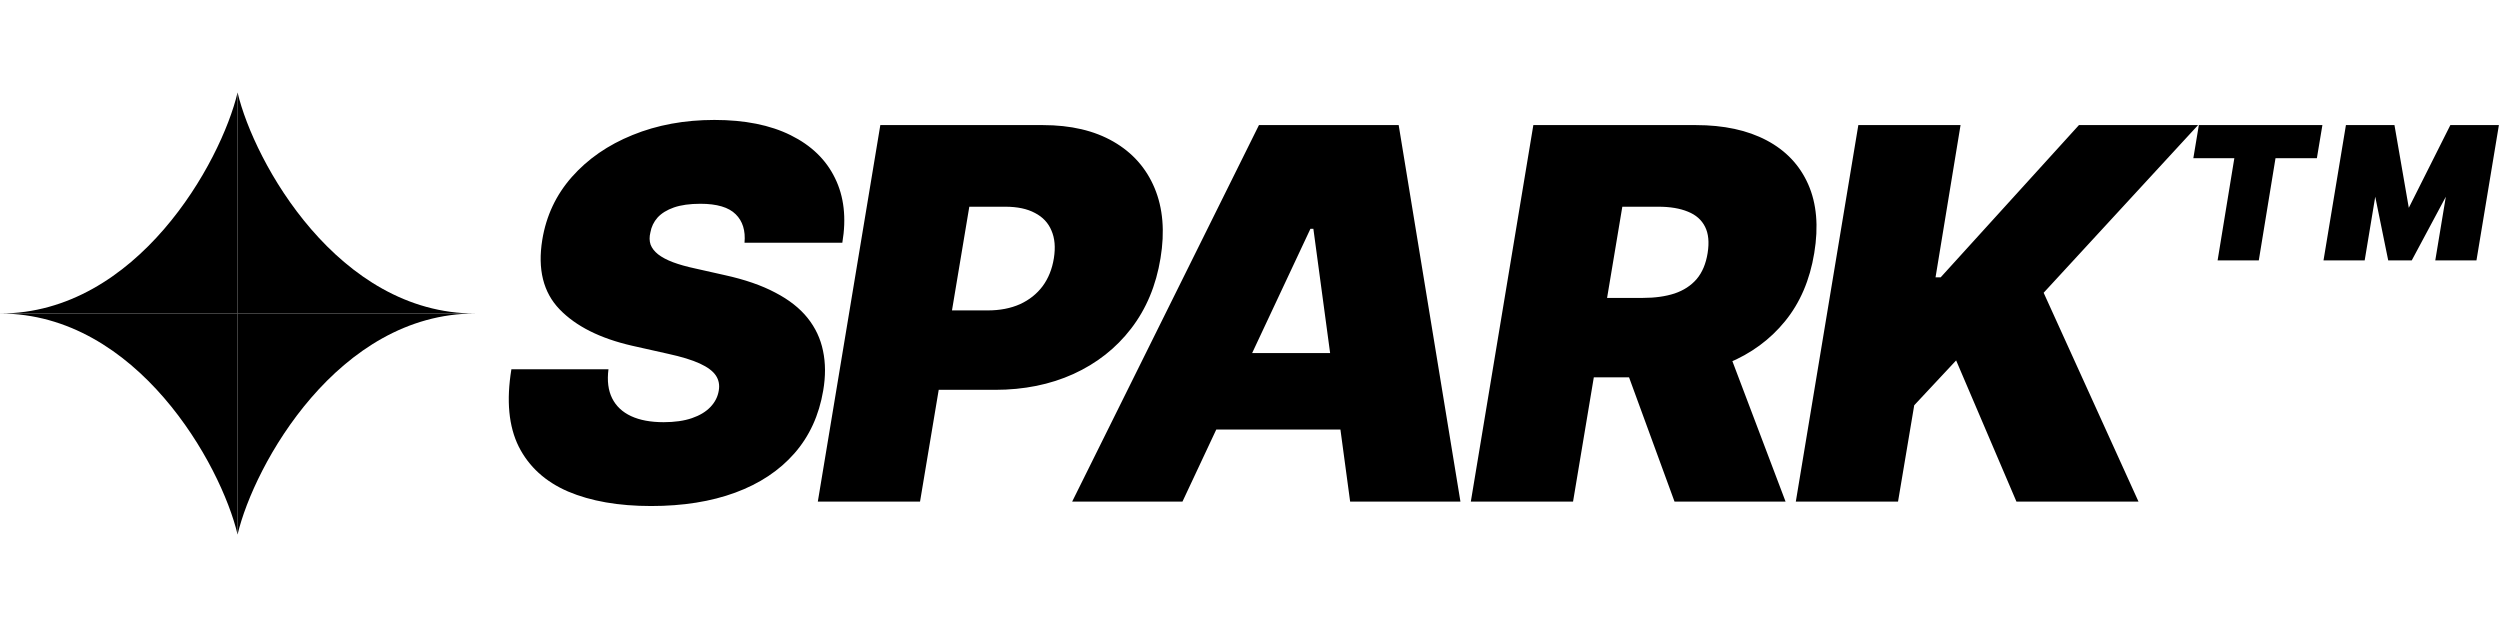 <svg width="2173" height="545" viewBox="0 0 2173 545" fill="none" xmlns="http://www.w3.org/2000/svg">
<path d="M0 272.499C119.098 272.499 192.093 141.236 206.5 80.406V272.499H0Z" fill="black"/>
<path d="M413 272.499C293.902 272.499 220.907 141.236 206.5 80.406V272.499H413Z" fill="black"/>
<path d="M0 272.501C119.098 272.501 192.093 403.764 206.5 464.594V272.501H0Z" fill="black"/>
<path d="M413 272.501C293.902 272.501 220.907 403.764 206.5 464.594V272.501H413Z" fill="black"/>
<path d="M647.134 211C648.092 200.453 645.536 192.197 639.463 186.231C633.391 180.158 623.163 177.122 608.781 177.122C599.619 177.122 591.949 178.187 585.77 180.318C579.697 182.449 574.957 185.379 571.548 189.107C568.245 192.836 566.168 197.151 565.315 202.051C564.357 205.886 564.41 209.402 565.475 212.598C566.647 215.687 568.831 218.511 572.027 221.067C575.33 223.624 579.644 225.915 584.971 227.939C590.404 229.963 596.849 231.774 604.307 233.372L629.875 239.125C647.347 242.96 661.995 248.021 673.82 254.306C685.752 260.485 695.127 267.836 701.945 276.359C708.764 284.881 713.238 294.416 715.369 304.963C717.606 315.51 717.659 327.016 715.528 339.48C711.906 361 703.543 379.217 690.44 394.132C677.336 409.047 660.237 420.393 639.143 428.17C618.05 435.947 593.653 439.835 565.955 439.835C537.616 439.835 513.54 435.627 493.724 427.211C474.016 418.688 459.74 405.691 450.898 388.219C442.162 370.641 440.031 348.216 444.506 320.943H528.881C527.602 330.957 528.668 339.374 532.077 346.192C535.486 353.01 540.972 358.177 548.536 361.692C556.1 365.208 565.528 366.966 576.821 366.966C586.409 366.966 594.612 365.794 601.43 363.45C608.249 361.107 613.629 357.857 617.57 353.702C621.512 349.548 623.909 344.807 624.761 339.48C625.614 334.58 624.761 330.212 622.205 326.376C619.648 322.541 615.014 319.079 608.302 315.989C601.59 312.9 592.375 310.077 580.656 307.52L549.335 300.489C521.53 294.097 500.543 283.55 486.374 268.848C472.205 254.146 467.197 234.011 471.352 208.443C474.761 187.562 483.337 169.345 497.08 153.791C510.93 138.131 528.508 125.986 549.815 117.357C571.228 108.621 594.932 104.253 620.926 104.253C647.347 104.253 669.452 108.674 687.244 117.516C705.141 126.359 717.979 138.77 725.756 154.75C733.639 170.73 735.77 189.48 732.148 211H647.134ZM710.846 436L765.179 108.727H906.443C930.733 108.727 951.187 113.521 967.806 123.109C984.426 132.697 996.358 146.174 1003.6 163.539C1010.85 180.904 1012.55 201.199 1008.72 224.423C1004.88 248.074 996.358 268.475 983.147 285.627C970.044 302.673 953.318 315.83 932.97 325.098C912.728 334.26 890.037 338.841 864.895 338.841H780.52L792.025 269.807H858.502C869.156 269.807 878.531 267.996 886.627 264.374C894.724 260.645 901.276 255.425 906.283 248.713C911.29 241.895 914.539 233.798 916.031 224.423C917.522 215.048 916.83 207.058 913.953 200.453C911.184 193.741 906.39 188.628 899.571 185.112C892.86 181.49 884.284 179.679 873.843 179.679H842.522L799.696 436H710.846ZM1027.8 436H931.923L1094.28 108.727H1215.73L1269.42 436H1173.54L1141.58 198.855H1139.03L1027.8 436ZM1031.64 306.881H1211.89L1200.39 373.358H1020.13L1031.64 306.881ZM1278.44 436L1332.78 108.727H1474.04C1498.33 108.727 1518.84 113.148 1535.56 121.991C1552.29 130.833 1564.33 143.564 1571.68 160.183C1579.03 176.803 1580.79 196.724 1576.95 219.949C1573.12 243.386 1564.65 263.148 1551.54 279.235C1538.55 295.215 1521.98 307.36 1501.85 315.67C1481.82 323.873 1459.34 327.974 1434.41 327.974H1350.03L1361.54 258.94H1428.02C1438.46 258.94 1447.62 257.662 1455.5 255.105C1463.39 252.442 1469.78 248.287 1474.68 242.641C1479.58 236.888 1482.78 229.324 1484.27 219.949C1485.76 210.574 1485.01 202.957 1482.03 197.097C1479.05 191.131 1474.09 186.763 1467.17 183.994C1460.24 181.117 1451.67 179.679 1441.44 179.679H1410.12L1367.29 436H1278.44ZM1495.13 285.787L1552.02 436H1455.5L1400.53 285.787H1495.13ZM1560.92 436L1615.26 108.727H1704.11L1682.37 241.043H1686.85L1807.02 108.727H1910.57L1776.34 254.466L1858.79 436H1752.69L1700.27 313.273L1663.84 352.264L1649.77 436H1560.92ZM2075.84 226.341L2051.87 108.727H2081.27L2093.73 180.638L2129.85 108.727H2159.25L2096.29 226.341H2075.84ZM2019.59 226.341L2039.08 108.727H2074.88L2055.38 226.341H2019.59ZM2116.74 226.341L2136.24 108.727H2172.04L2152.54 226.341H2116.74ZM1927.54 226.341L1945.12 118.955H1980.91L1963.34 226.341H1927.54ZM1906.45 137.491L1911.24 108.727H2018.63L2013.83 137.491H1906.45Z" fill="black"/>
</svg>
